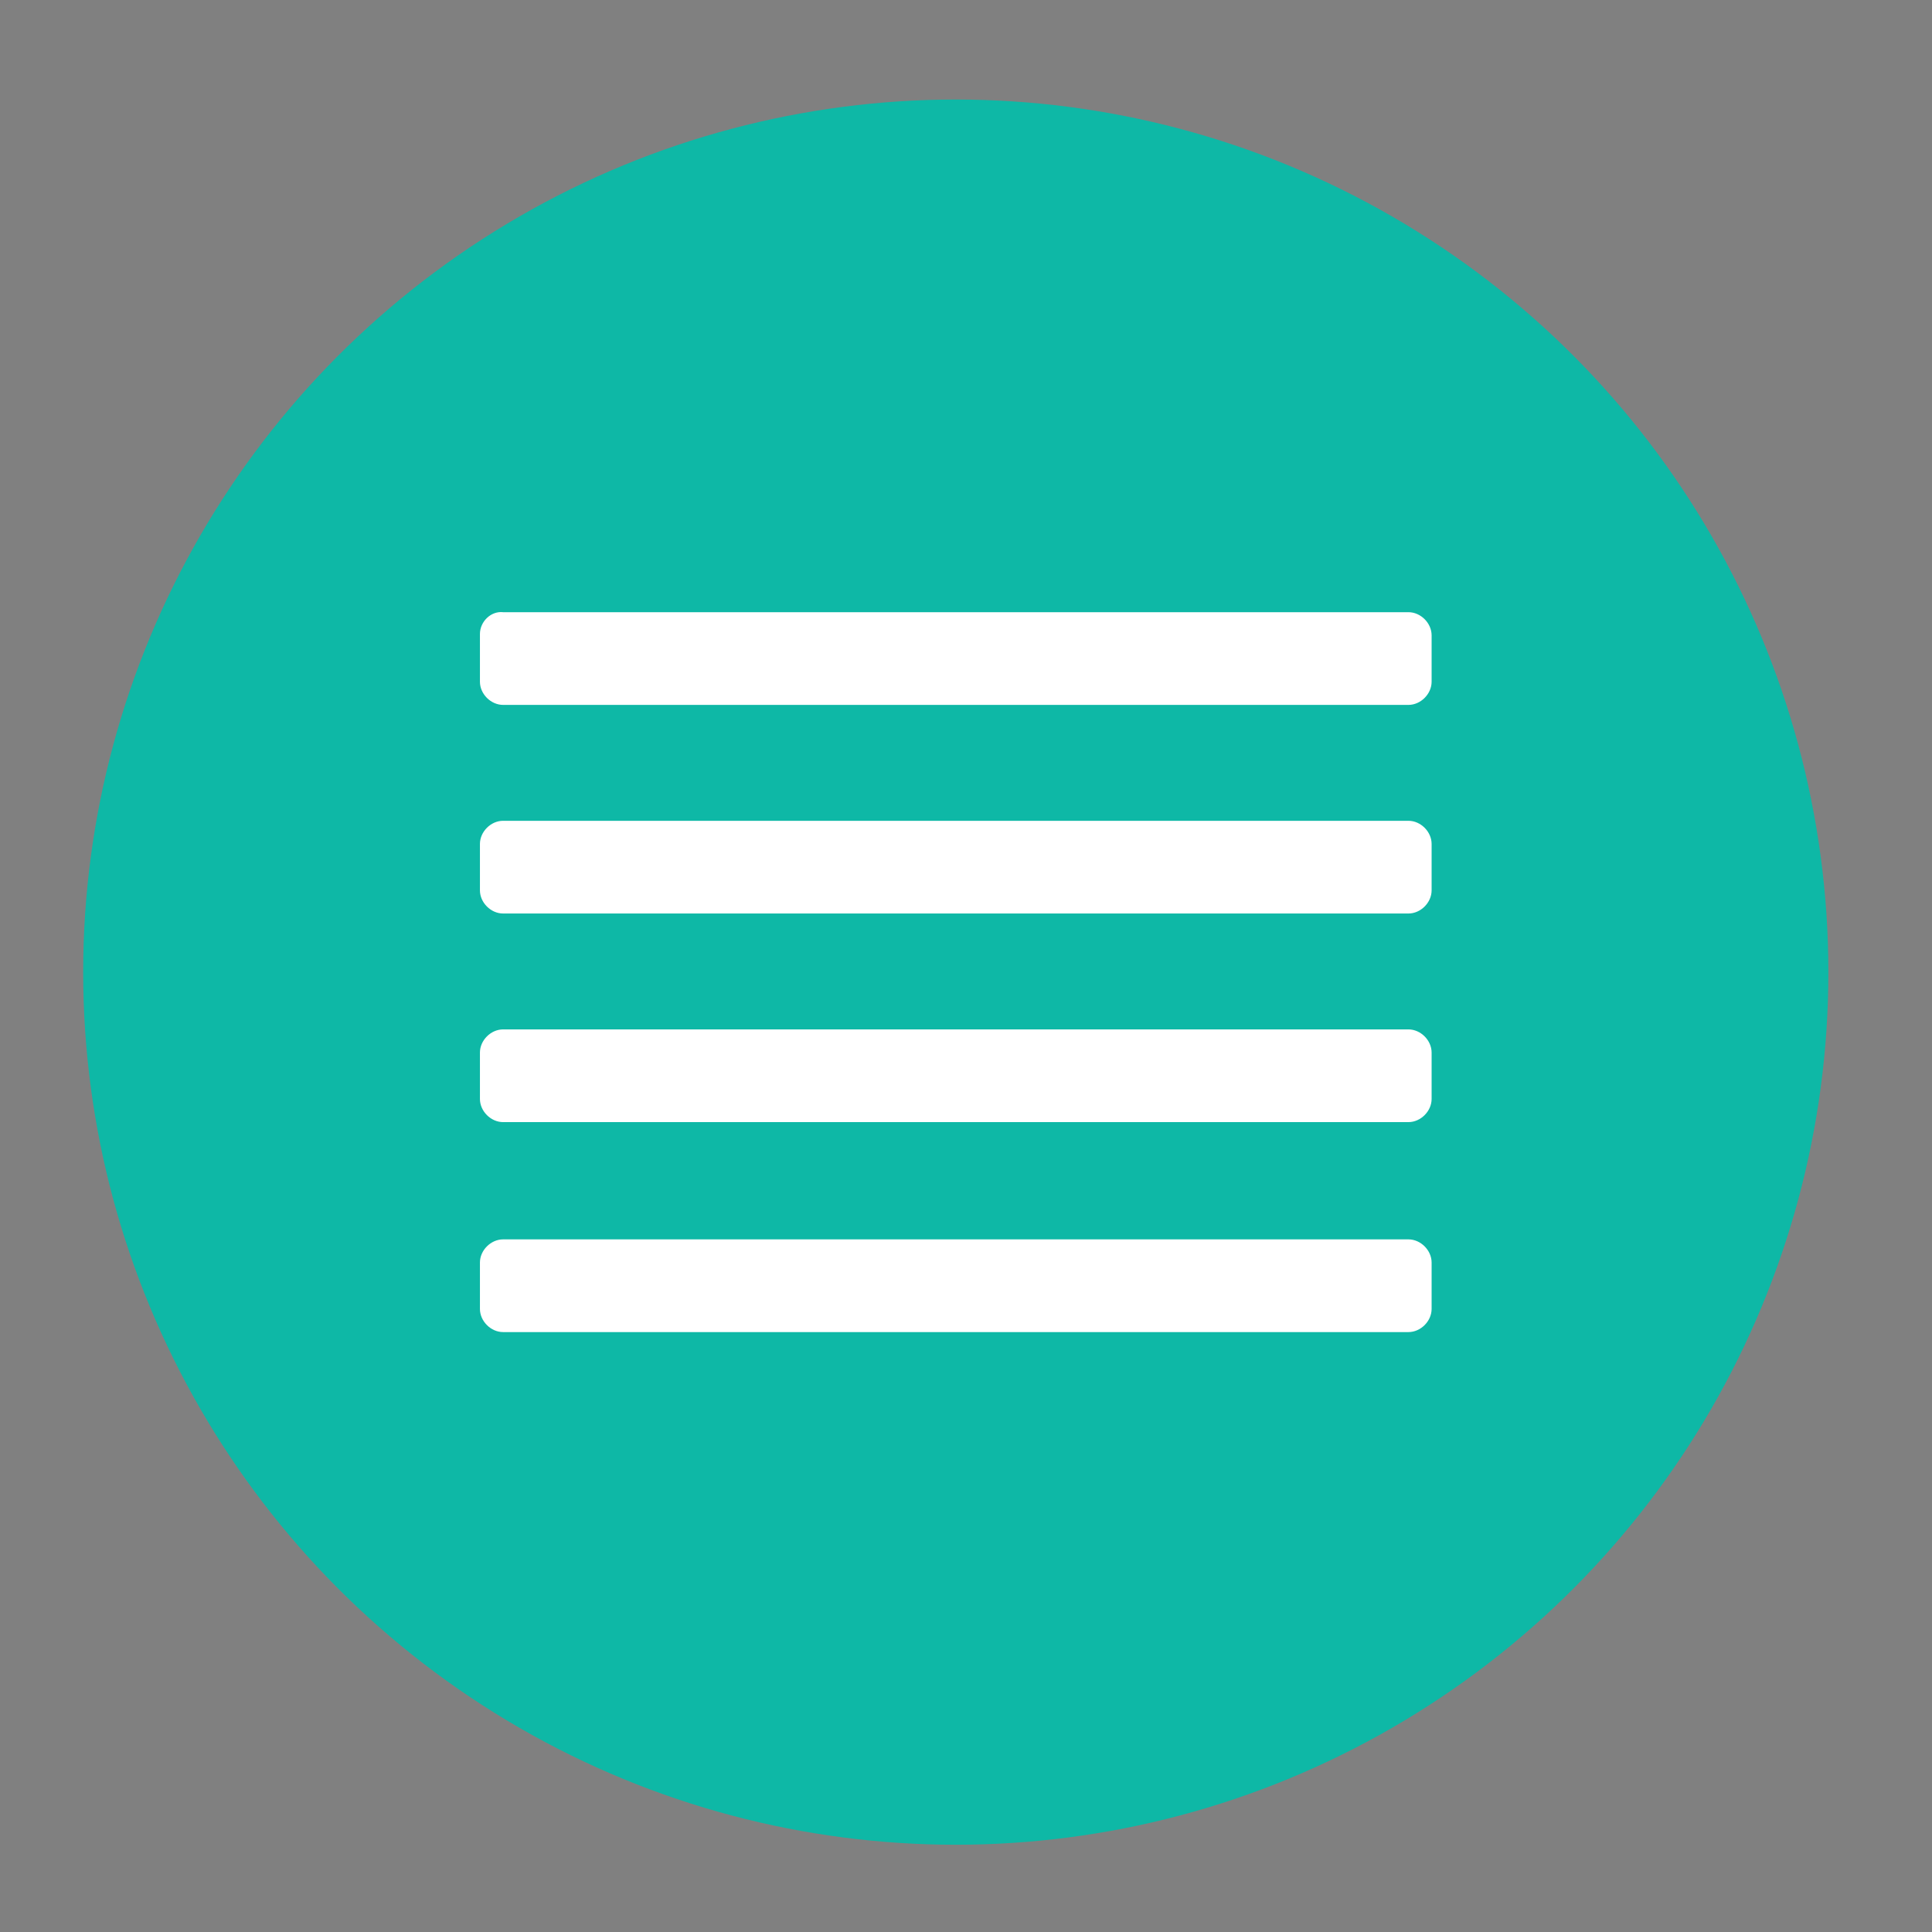 <?xml version="1.0" encoding="utf-8"?>
<!-- Generator: Adobe Illustrator 25.0.0, SVG Export Plug-In . SVG Version: 6.00 Build 0)  -->
<svg version="1.1" id="Livello_1" xmlns="http://www.w3.org/2000/svg" xmlns:xlink="http://www.w3.org/1999/xlink" x="0px" y="0px"
	 viewBox="0 0 141.7 141.7" style="enable-background:new 0 0 141.7 141.7;" xml:space="preserve">
<rect x="0" y="0" width="141.7" height="141.7" fill="#808080" stroke="none"/>
<style type="text/css">
	.st0{fill:#0EB8A6;}
	.st1{fill:none;stroke:#1D1D1B;stroke-width:1.262;stroke-miterlimit:10;}
	.st2{fill:none;stroke:#1D1D1B;stroke-width:2;stroke-miterlimit:10;}
	.st3{fill:none;stroke:#1D1D1B;stroke-width:1.291;stroke-miterlimit:10;}
	.st4{fill:#1D1D1B;}
	.st5{fill:#FFFFFF;}
	.st6{fill:none;stroke:#1D1D1B;stroke-width:2;stroke-linecap:round;stroke-miterlimit:10;}
	.st7{fill:none;stroke:#1D1D1B;stroke-linecap:round;stroke-miterlimit:10;}
	.st8{fill:none;stroke:#1D1D1B;stroke-width:3;stroke-linecap:round;stroke-linejoin:round;stroke-miterlimit:10;}
</style>
<g>
	<circle class="st0" cx="70.1" cy="71.3" r="64"/>
</g>
<g>
	<line class="st1" x1="-229.5" y1="82.1" x2="-245" y2="82.1"/>
	<path class="st2" d="M-258.7,71.8V57.5c0-0.6,0.5-1.1,1.1-1.1h35.9c0.6,0,1.1,0.5,1.1,1.1v15.9"/>
	<rect x="-241.5" y="82.4" class="st3" width="3.7" height="5.8"/>
	<rect x="-244.6" y="88.2" class="st4" width="15.9" height="1.6"/>
	<g>
		<path class="st2" d="M-244.8,73.7v19.6c0,1-0.8,1.8-1.8,1.8h-25.2c-1,0-1.8-0.8-1.8-1.8V73.7c0-1,0.8-1.8,1.8-1.8h25.2
			C-245.6,71.9-244.8,72.7-244.8,73.7z"/>
		<g>
			<path class="st4" d="M-271.1,95.4c-1.2,0-2.3-0.3-2.3-1.3V73.5c0-1,1-1.9,2.3-1.9V95.4z"/>
			<circle class="st5" cx="-272.2" cy="83.5" r="0.7"/>
		</g>
	</g>
	<path class="st2" d="M-218.6,74.9V92c0,0.5-0.4,0.8-0.8,0.8h-8.6c-0.5,0-0.8-0.4-0.8-0.8V74.9c0-0.5,0.4-0.8,0.8-0.8h8.6
		C-219,74-218.6,74.4-218.6,74.9z"/>
	<path class="st4" d="M-218.7,91.1c0,0.8-0.4,1.5-0.8,1.5h-8.5c-0.4,0-0.8-0.7-0.8-1.5H-218.7z"/>
	<circle class="st5" cx="-223.7" cy="92.3" r="0.7"/>
</g>
<g>
	<path class="st4" d="M-232.4-88h4.5c0.9,0,1.7-0.8,1.7-1.7v-17.5c0-0.9-0.8-1.7-1.7-1.7h-4.5c-0.9,0-1.7,0.8-1.7,1.7v17.5
		C-234.1-88.7-233.3-88-232.4-88z"/>
	<path class="st4" d="M-244.4-88h4.5c0.9,0,1.7-0.8,1.7-1.7v-8.6c0-0.9-0.8-1.7-1.7-1.7h-4.5c-0.9,0-1.7,0.8-1.7,1.7v8.6
		C-246.1-88.7-245.4-88-244.4-88z"/>
	<path class="st4" d="M-257-88h4.5c0.9,0,1.7-0.8,1.7-1.7v-12.6c0-0.9-0.8-1.7-1.7-1.7h-4.5c-0.9,0-1.7,0.8-1.7,1.7v12.6
		C-258.7-88.7-258-88-257-88z"/>
	<path class="st4" d="M-269.4-88h4.5c0.9,0,1.7-0.8,1.7-1.7v-8.6c0-0.9-0.8-1.7-1.7-1.7h-4.5c-0.9,0-1.7,0.8-1.7,1.7v8.6
		C-271.1-88.7-270.3-88-269.4-88z"/>
	<polyline class="st6" points="-228.7,-125.2 -246.1,-107.7 -255.9,-117.8 -272,-104.6 	"/>
	<path class="st7" d="M-241.5-125.2"/>
	<g>
		<line class="st6" x1="-242.5" y1="-125.2" x2="-229.4" y2="-125.2"/>
		<line class="st6" x1="-228.7" y1="-125.2" x2="-228.7" y2="-112.1"/>
	</g>
</g>
<g>
	<path class="st5" d="M35.2,46.5V50c0,0.9,0.8,1.7,1.7,1.7h66.4c0.9,0,1.7-0.8,1.7-1.7v-3.4c0-0.9-0.8-1.7-1.7-1.7H36.9
		C36,44.8,35.2,45.6,35.2,46.5z"/>
	<path class="st5" d="M35.2,61.9v3.4c0,0.9,0.8,1.7,1.7,1.7h66.4c0.9,0,1.7-0.8,1.7-1.7v-3.4c0-0.9-0.8-1.7-1.7-1.7H36.9
		C36,60.2,35.2,61,35.2,61.9z"/>
	<path class="st5" d="M35.2,77.2v3.4c0,0.9,0.8,1.7,1.7,1.7h66.4c0.9,0,1.7-0.8,1.7-1.7v-3.4c0-0.9-0.8-1.7-1.7-1.7H36.9
		C36,75.5,35.2,76.3,35.2,77.2z"/>
	<path class="st5" d="M35.2,92.6V96c0,0.9,0.8,1.7,1.7,1.7h66.4c0.9,0,1.7-0.8,1.7-1.7v-3.4c0-0.9-0.8-1.7-1.7-1.7H36.9
		C36,90.9,35.2,91.7,35.2,92.6z"/>
</g>
<g>
	<polyline class="st8" points="-266.3,8 -233.4,8 -221.8,-19 -213.5,-19 	"/>
	<circle class="st4" cx="-257.1" cy="16" r="3.7"/>
	<circle class="st4" cx="-237.7" cy="16" r="3.7"/>
	<polygon class="st4" points="-266.3,-14.8 -260.7,2.7 -237,2.7 -229.6,-14.8 	"/>
</g>
<path class="st4" d="M-299.6-104c-9.4,0-16.9,7.6-16.9,16.9c0,2.2,0.4,4.2,1.2,6.2L-330-66.2v10.1h13.4v-5.8h6v-5.3h5.5l3.1-3.1
	c0.8,0.1,1.6,0.2,2.4,0.2c9.4,0,16.9-7.6,16.9-16.9C-282.7-96.4-290.3-104-299.6-104z M-294.4-86.8c-2.9,0-5.2-2.3-5.2-5.2
	s2.3-5.2,5.2-5.2s5.2,2.3,5.2,5.2S-291.6-86.8-294.4-86.8z"/>
<g>
	<path class="st4" d="M-272.5,149.1c3.2-3.2,8.5-6.1,13.9-6.1c5.4,0,10.4,3.1,13.4,3.1s8.2-1.6,9.6-3.1c0,0,0,21.9,0,25
		s-6.1,2.6-8.5,2.5c-2.9-0.1-9.1-3.1-14.5-3.1c-5.4,0-11.3,4.7-11.3,4.7L-272.5,149.1z"/>
	<circle class="st4" cx="-271.3" cy="138.3" r="4.3"/>
	<path class="st4" d="M-271.1,181.5h-0.4c-0.9,0-1.6-0.7-1.6-1.6v-38.3c0-0.9,0.7-1.6,1.6-1.6h0.4c0.9,0,1.6,0.7,1.6,1.6v38.3
		C-269.5,180.8-270.2,181.5-271.1,181.5z"/>
</g>
<g>
	
		<ellipse transform="matrix(0.707 -0.707 0.707 0.707 -83.596 -212.868)" class="st4" cx="-298.8" cy="-5.5" rx="6.8" ry="2.6"/>
	<path class="st4" d="M-292.3,11.9c0-3.8,1.9-7.1,4.8-9.1c-1.8-2.1-4.5-3.4-7.4-3.4c-1.9,0-3.6,0.5-5.2,1.4l0,0c0,0-1.8,1-2.9,1
		c-0.6,0-1.3-0.2-2-0.5c-0.8-0.6-1.7-1.1-2.6-1.4c0,0,0,0,0,0l0,0c-1-0.4-2.2-0.6-3.3-0.6c-4,0-7.5,2.4-9.1,5.9l0,0
		c0,0,0,0.1-0.1,0.2c0,0.1,0,0.1-0.1,0.2c-0.1,0.1-0.1,0.3-0.2,0.5c-0.1,0.2-0.1,0.4-0.2,0.7c-0.8,2.8-1.8,9.1,2.6,17
		c5.9,10.8,11.2,7.1,12.3,6.3c1.1-0.9,3.1-1.1,3.5-1.1c0.4,0,1.7,0.3,2.8,0.8s4.5,5.1,12.1-5.7c0.7-0.9,1-1.6,1.2-2.1
		C-289.8,20-292.3,16.3-292.3,11.9z"/>
</g>
<g>
	<polygon class="st4" points="-257.9,260.2 -241.6,276.5 -236.5,271.5 	"/>
	<polygon class="st4" points="-236.4,285.9 -241.6,280.8 -258.1,297.4 	"/>
	<path class="st4" d="M-227.5,276.2l-6.2-3.3l-5.7,5.7l5.8,5.8l6.1-3.2C-225.6,280.1-225.6,277.3-227.5,276.2z"/>
	<path class="st4" d="M-266.7,301.6l23-23l-22.9-22.9c-1.7-0.3-3.3,1-3.3,2.8v40.2C-269.9,300.6-268.3,301.8-266.7,301.6z"/>
</g>
</svg>
